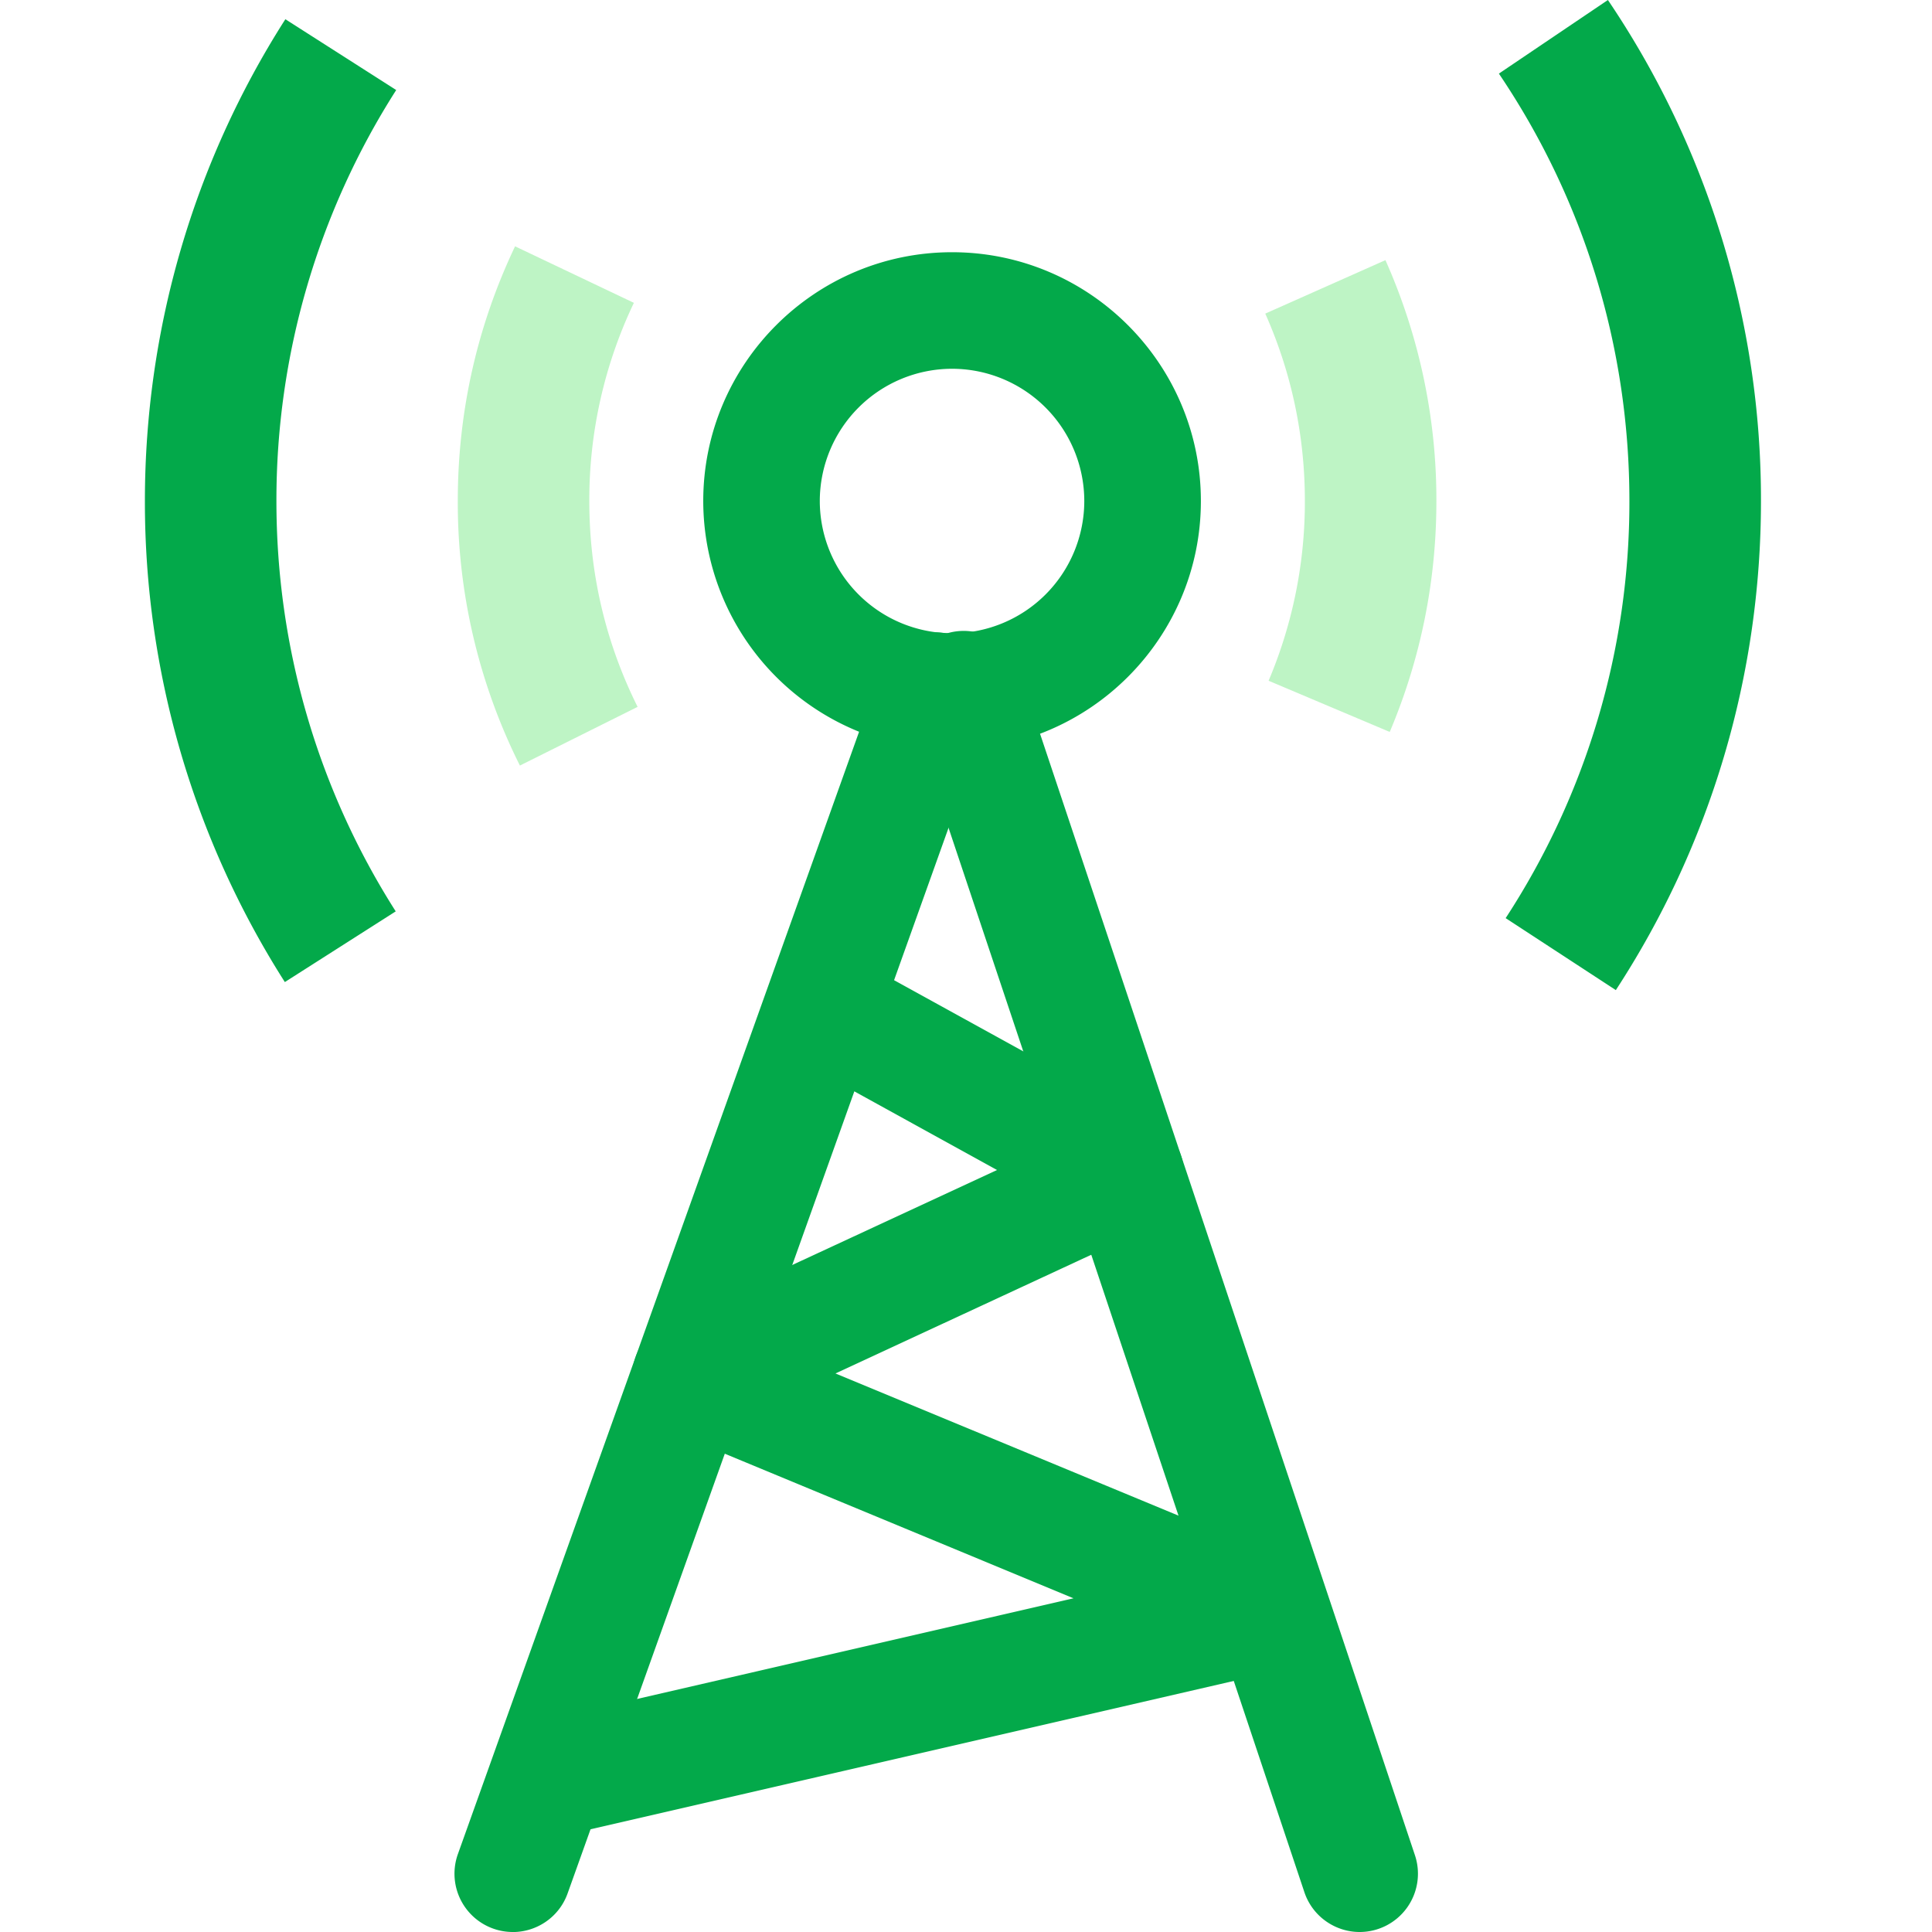<svg width="40" height="40" viewBox="0 0 40 40" xmlns="http://www.w3.org/2000/svg">
    <g fill="none" fill-rule="evenodd">
        <path d="M10.616 40a1.207 1.207 0 0 1-1.136-1.613l8.749-24.475a1.207 1.207 0 1 1 2.273.812L11.752 39.2c-.176.493-.64.801-1.136.801" fill="#03A94A"/>
        <path d="M28.15 40c-.504 0-.975-.32-1.144-.824l-8.199-24.524a1.207 1.207 0 0 1 2.29-.765l8.198 24.524A1.207 1.207 0 0 1 28.15 40" fill="#03A94A"/>
        <path d="M11.796 37.941a1.207 1.207 0 0 1-.27-2.382l10.7-2.468-8.391-3.479a1.207 1.207 0 0 1-.046-2.21l6.854-3.178-4.197-2.313a1.207 1.207 0 0 1 1.165-2.113l6.282 3.46a1.208 1.208 0 0 1-.075 2.152l-6.52 3.026 9.334 3.869a1.207 1.207 0 0 1-.19 2.29L12.068 37.91c-.09.02-.182.031-.272.031" fill="#03A94A"/>
        <path d="m28.773 15.154-2.508-1.06a9.494 9.494 0 0 0 .751-3.721c0-1.35-.276-2.656-.82-3.88l2.488-1.107a12.198 12.198 0 0 1 1.055 4.987c0 1.657-.325 3.265-.966 4.781M10.764 15.85a12.164 12.164 0 0 1-1.286-5.477c0-1.845.399-3.619 1.186-5.273l2.46 1.17a9.47 9.47 0 0 0-.923 4.103c0 1.498.337 2.932 1 4.262l-2.437 1.215z" fill="#BEF4C5"/>
        <path d="m33.454 20.499-2.281-1.49a15.76 15.76 0 0 0 2.562-8.636c0-3.171-.934-6.231-2.702-8.849L33.29 0a18.462 18.462 0 0 1 3.169 10.373c0 3.612-1.04 7.114-3.005 10.126M5.897 20.332A18.49 18.49 0 0 1 3 10.372C3 6.825 4.006 3.375 5.908.398l2.295 1.466a15.774 15.774 0 0 0-2.48 8.51c0 3.022.855 5.96 2.47 8.495l-2.296 1.464zM19.711 7.635a2.741 2.741 0 0 0-2.738 2.738 2.741 2.741 0 0 0 2.738 2.738 2.74 2.74 0 0 0 2.738-2.738 2.74 2.74 0 0 0-2.738-2.738m0 7.89a5.157 5.157 0 0 1-5.151-5.152c0-2.84 2.31-5.151 5.151-5.151 2.84 0 5.152 2.31 5.152 5.151 0 2.84-2.311 5.151-5.152 5.151" fill="#03A94A"/>
    </g>
</svg>
